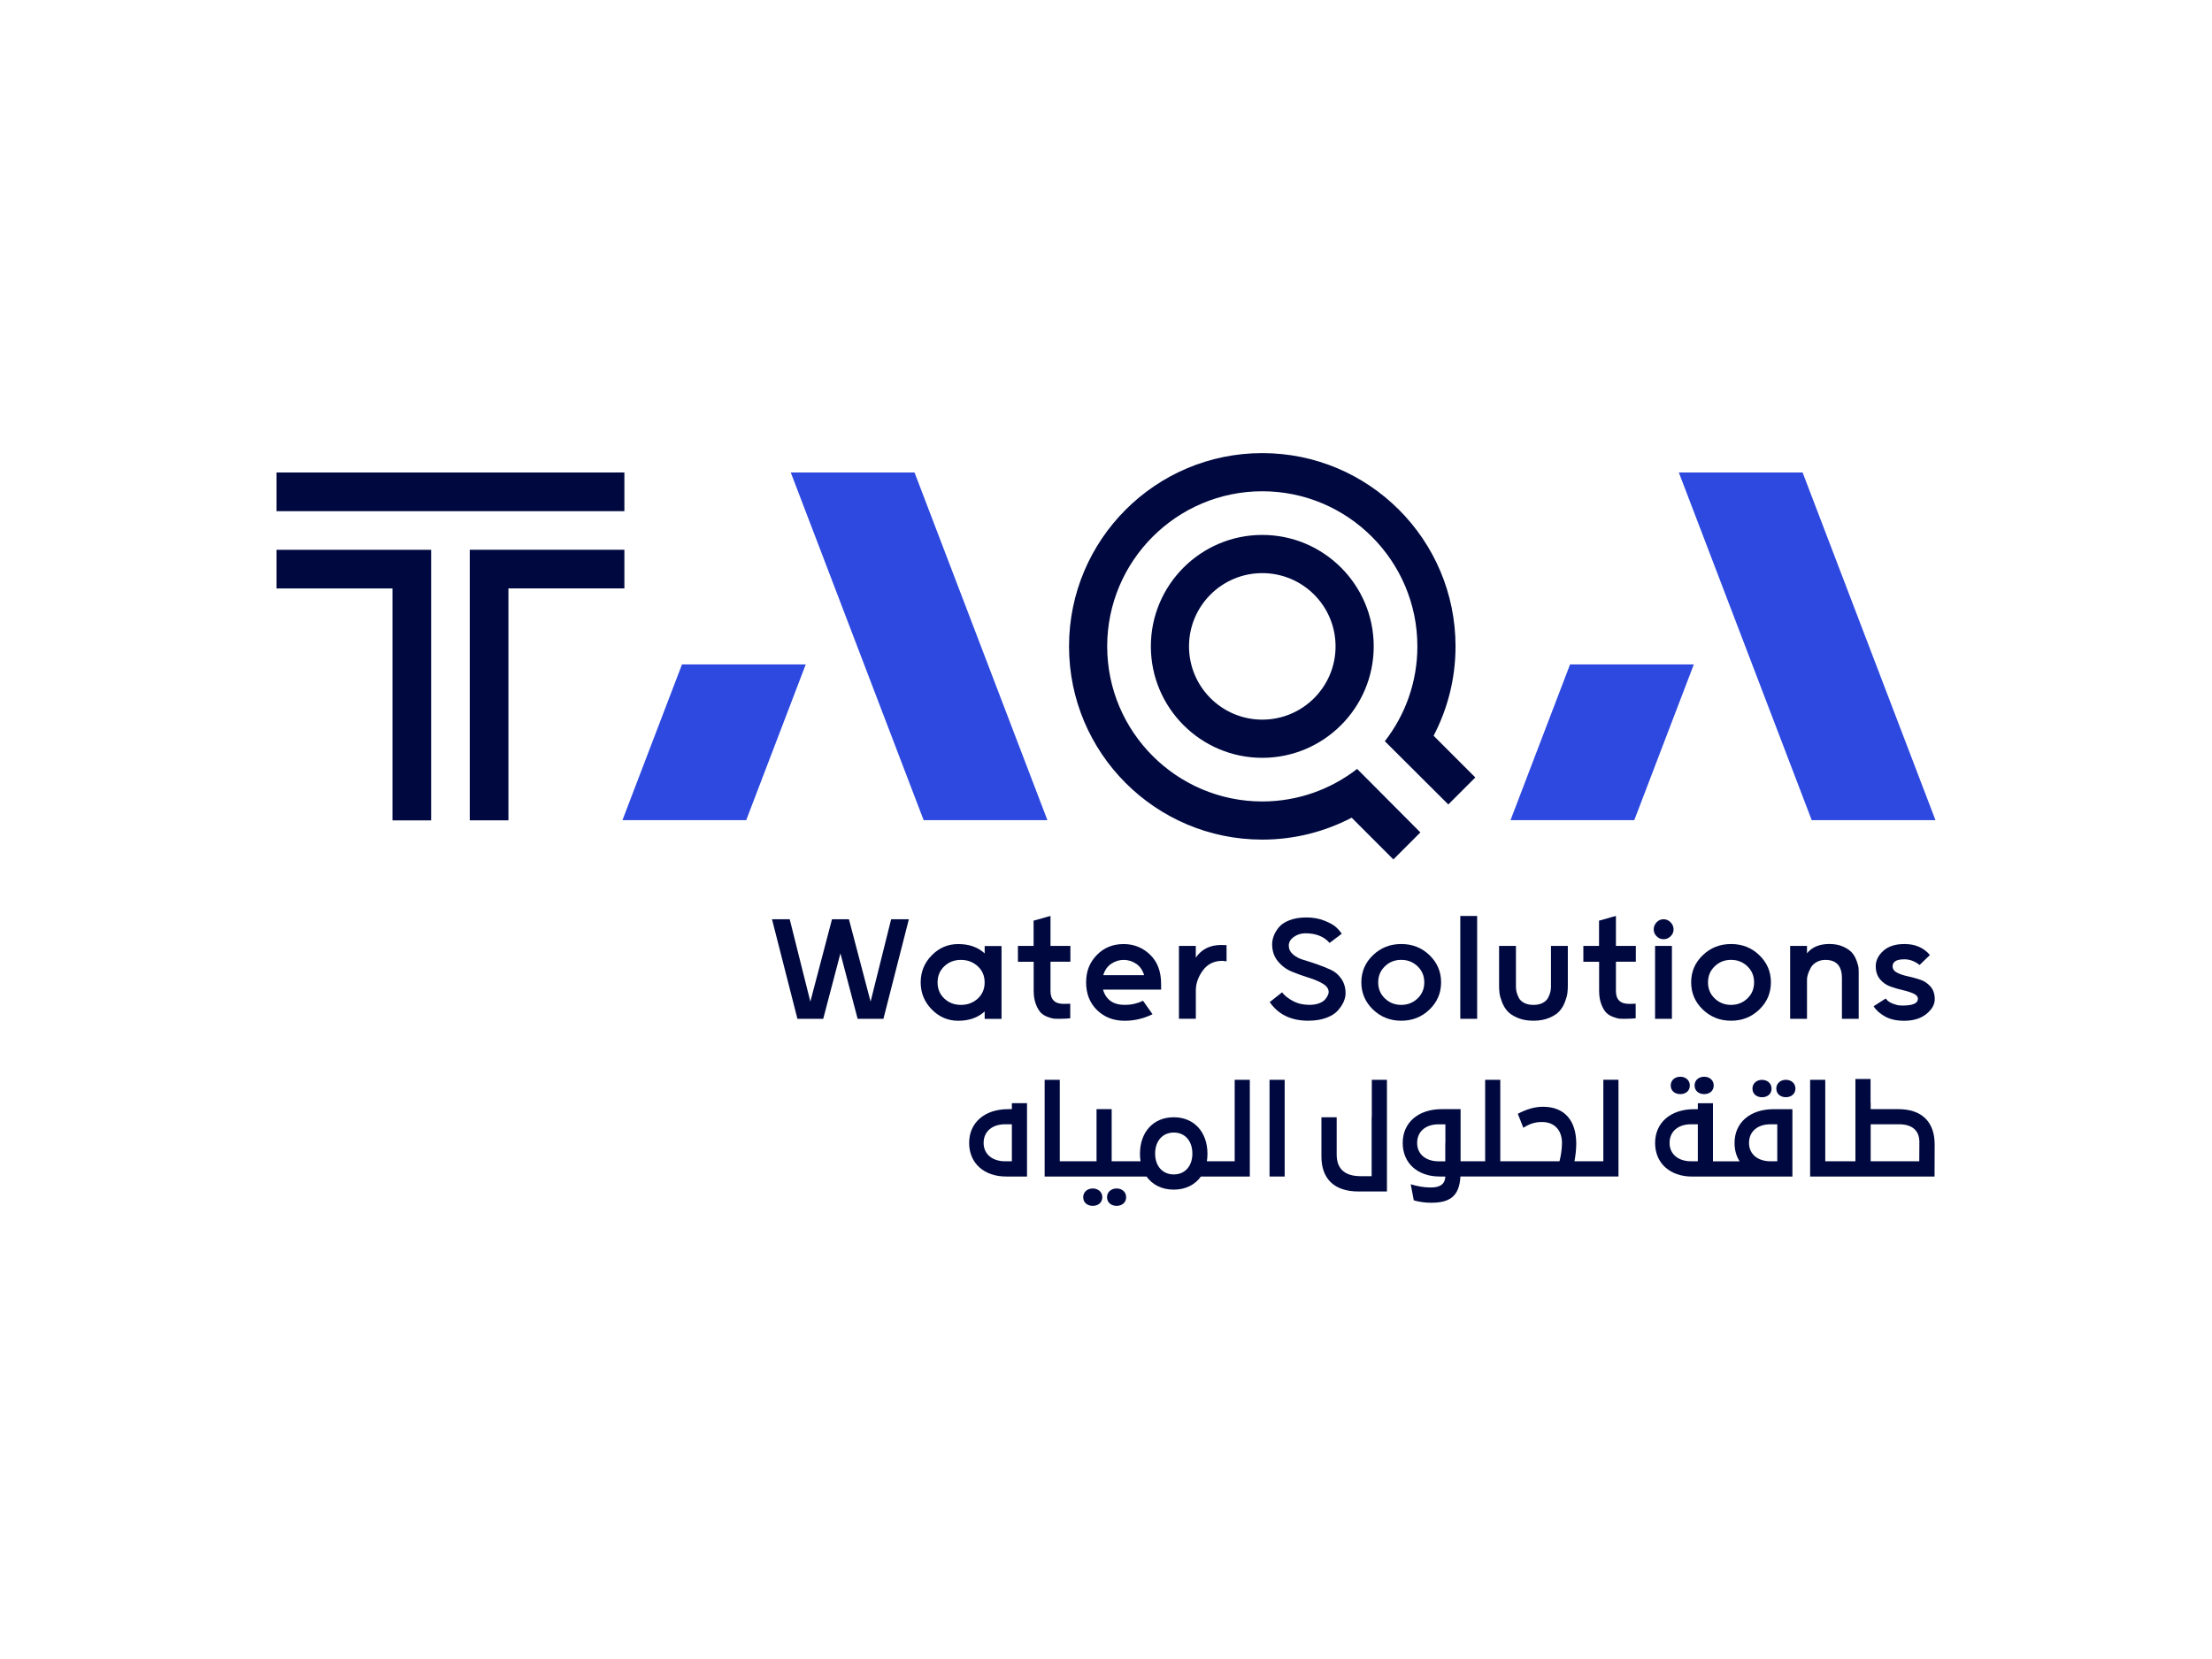 <?xml version="1.0" encoding="UTF-8"?>
<svg id="Approved_Final_Logo" xmlns="http://www.w3.org/2000/svg" version="1.1" viewBox="0 0 566.93 425.2">
  <!-- Generator: Adobe Illustrator 29.6.1, SVG Export Plug-In . SVG Version: 2.1.1 Build 9)  -->
  <defs>
    <style>
      .st0 {
        fill: #2d49df;
      }

      .st1 {
        fill: #00093f;
      }
    </style>
  </defs>
  <g>
    <path class="st1" d="M160.03,131.01h-89.16v-9.91h89.16v9.91ZM347.83,197.07c-6.73,5.22-15.16,8.34-24.31,8.34-21.91,0-39.75-17.83-39.75-39.75s17.83-39.75,39.75-39.75,39.75,17.83,39.75,39.75c0,9.16-3.12,17.59-8.34,24.31l16.27,16.21,6.92-6.92-10.69-10.69c3.58-6.85,5.62-14.64,5.62-22.91,0-27.35-22.18-49.53-49.53-49.53s-49.53,22.18-49.53,49.53,22.18,49.53,49.53,49.53c8.27,0,16.05-2.04,22.91-5.62l10.69,10.7,6.92-6.92-16.21-16.28ZM70.87,140.91v9.91h29.72v59.44h9.91v-69.34h-39.62ZM120.4,140.91v69.34h9.91v-59.44h29.72v-9.91h-39.63ZM323.52,146.89c-10.37,0-18.78,8.41-18.78,18.77s8.41,18.78,18.78,18.78,18.78-8.41,18.78-18.78-8.41-18.77-18.78-18.77M323.52,137.1c15.75,0,28.56,12.81,28.56,28.56s-12.81,28.57-28.56,28.57-28.56-12.82-28.56-28.57,12.81-28.56,28.56-28.56"/>
    <path class="st0" d="M464.34,210.21l-34.06-89.12h31.72l34.06,89.12h-31.72ZM387.14,210.21h31.72l15.26-39.92h-31.72l-15.26,39.92Z"/>
    <path class="st0" d="M236.73,210.21l-34.06-89.12h31.72l34.06,89.12h-31.72ZM159.53,210.21h31.72l15.26-39.92h-31.72l-15.26,39.92Z"/>
  </g>
  <g>
    <path class="st1" d="M217.58,235.6l5.55,21.11,5.27-21.11h4.54l-6.52,25.52h-6.61l-4.41-16.78-4.41,16.78h-6.61l-6.52-25.52h4.54l5.29,21.11,5.55-21.11h4.32Z"/>
    <path class="st1" d="M252.37,261.12v-1.89c-1.74,1.59-3.99,2.39-6.78,2.39-2.61,0-4.87-.96-6.77-2.89-1.9-1.93-2.85-4.25-2.85-6.95s.95-5.02,2.84-6.94c1.89-1.92,4.15-2.88,6.78-2.88,2.8,0,5.06.8,6.78,2.39v-1.89h4.32v18.68h-4.32ZM246.28,257.55c1.71,0,3.15-.54,4.32-1.62,1.18-1.08,1.76-2.46,1.76-4.14s-.59-3.06-1.76-4.14c-1.18-1.08-2.62-1.63-4.32-1.63s-3.09.54-4.25,1.63c-1.15,1.08-1.73,2.46-1.73,4.14s.58,3.06,1.73,4.14c1.15,1.08,2.57,1.62,4.25,1.62Z"/>
    <path class="st1" d="M260.89,246.49v-4.05h4.02v-6.48c.59-.14,1.34-.35,2.25-.62.91-.27,1.6-.47,2.08-.58v7.68h5.1v4.05h-5.1v7.53c0,2.18,1.13,3.27,3.38,3.27.73,0,1.29-.01,1.68-.04v3.74c-.85.09-1.89.13-3.12.13-.39,0-.74-.01-1.06-.04-.32-.03-.84-.17-1.54-.42-.7-.25-1.29-.6-1.76-1.05-.47-.45-.91-1.17-1.3-2.16-.39-.99-.59-2.16-.59-3.51v-7.44h-4.02Z"/>
    <path class="st1" d="M297.59,252.17v1.46h-14.89c.76,2.61,2.63,3.92,5.59,3.92,1.65,0,3.21-.35,4.67-1.05l2.43,3.44c-2.27,1.12-4.65,1.68-7.14,1.68-2.85,0-5.21-.91-7.08-2.73-1.86-1.82-2.8-4.19-2.8-7.1s.9-5.1,2.71-6.99c1.81-1.89,4.11-2.84,6.91-2.84,2.61,0,4.86.9,6.76,2.71,1.89,1.81,2.84,4.31,2.84,7.51ZM291.18,247.01c-.98-.66-2.04-.99-3.18-.99s-2.21.33-3.19.99c-.98.66-1.67,1.64-2.05,2.93h10.48c-.39-1.29-1.07-2.27-2.04-2.93Z"/>
    <path class="st1" d="M302.16,261.12v-18.68h4.32v2.99c1.49-2.15,3.65-3.23,6.48-3.23.62,0,1.08.01,1.4.04v4.15l-1.05-.13c-2.15,0-3.83.82-5.02,2.46-1.2,1.64-1.8,3.35-1.8,5.11v7.27h-4.32Z"/>
    <path class="st1" d="M335.35,261.61c-4.43,0-7.74-1.59-9.92-4.78l3.16-2.5c.62.82,1.54,1.56,2.78,2.22,1.23.66,2.63.99,4.2.99.98,0,1.81-.13,2.52-.4s1.22-.6,1.54-.99c.32-.39.56-.75.7-1.08.14-.32.21-.58.21-.79,0-.85-.5-1.57-1.5-2.16-1-.6-2.21-1.11-3.64-1.55-1.43-.44-2.84-.94-4.25-1.52-1.41-.57-2.61-1.46-3.6-2.65-1-1.19-1.5-2.65-1.5-4.39,0-.67.13-1.37.39-2.09.26-.72.69-1.45,1.29-2.21.6-.75,1.52-1.37,2.75-1.85,1.23-.48,2.69-.72,4.37-.72s3.25.28,4.63.84c1.38.56,2.35,1.1,2.93,1.63.57.52,1.07,1.09,1.48,1.71l-3.12,2.35c-1.43-1.65-3.51-2.47-6.22-2.47-1.09,0-2.07.31-2.94.93-.87.62-1.3,1.36-1.3,2.22s.36,1.63,1.09,2.26c.72.63,1.62,1.1,2.69,1.41,1.07.31,2.23.69,3.5,1.13,1.26.44,2.43.91,3.51,1.41,1.08.49,1.97,1.27,2.69,2.31.72,1.05,1.08,2.29,1.08,3.72,0,.67-.16,1.38-.48,2.13s-.82,1.5-1.5,2.27c-.67.77-1.66,1.4-2.97,1.88-1.31.49-2.83.73-4.56.73Z"/>
    <path class="st1" d="M351.89,244.81c1.99-1.91,4.4-2.86,7.25-2.86s5.26.95,7.24,2.86c1.98,1.91,2.97,4.23,2.97,6.96s-.99,5.06-2.97,6.97c-1.98,1.91-4.39,2.87-7.24,2.87s-5.26-.96-7.25-2.87c-1.99-1.92-2.98-4.24-2.98-6.97s.99-5.05,2.98-6.96ZM354.95,255.9c1.15,1.1,2.54,1.65,4.18,1.65s3.04-.55,4.19-1.65c1.15-1.1,1.72-2.47,1.72-4.12s-.57-3.02-1.72-4.12c-1.15-1.1-2.54-1.65-4.19-1.65s-3.04.55-4.18,1.65c-1.15,1.1-1.72,2.47-1.72,4.12s.57,3.02,1.72,4.12Z"/>
    <path class="st1" d="M374.27,261.12v-26.36h4.32v26.36h-4.32Z"/>
    <path class="st1" d="M397.04,260.88c-1.16.49-2.51.73-4.03.73s-2.87-.24-4.03-.73c-1.16-.49-2.04-1.06-2.62-1.72-.59-.66-1.06-1.44-1.41-2.36-.35-.91-.56-1.67-.63-2.27-.07-.6-.11-1.21-.11-1.83v-10.26h4.32v10.44c0,.44.05.89.15,1.32.1.44.29.94.57,1.5.28.56.74,1.01,1.39,1.34.64.34,1.44.51,2.38.51s1.73-.17,2.38-.51c.64-.34,1.11-.79,1.39-1.34.28-.56.47-1.06.57-1.5.1-.44.15-.88.15-1.32v-10.44h4.32v10.26c0,.62-.04,1.23-.11,1.83-.07.6-.28,1.36-.63,2.27-.35.91-.82,1.7-1.41,2.36-.59.66-1.46,1.23-2.63,1.72Z"/>
    <path class="st1" d="M405.81,246.49v-4.05h4.02v-6.48c.59-.14,1.34-.35,2.25-.62.91-.27,1.6-.47,2.08-.58v7.68h5.1v4.05h-5.1v7.53c0,2.18,1.13,3.27,3.38,3.27.73,0,1.29-.01,1.68-.04v3.74c-.85.09-1.89.13-3.12.13-.39,0-.74-.01-1.06-.04-.32-.03-.84-.17-1.54-.42-.7-.25-1.29-.6-1.76-1.05-.47-.45-.91-1.17-1.3-2.16-.39-.99-.59-2.16-.59-3.51v-7.44h-4.02Z"/>
    <path class="st1" d="M423.84,238.21c0-.7.25-1.31.74-1.83.5-.52,1.09-.78,1.77-.78s1.31.26,1.82.78c.51.52.76,1.13.76,1.83s-.25,1.26-.76,1.76c-.51.5-1.12.75-1.82.75s-1.26-.25-1.76-.75c-.5-.5-.75-1.09-.75-1.76ZM424.19,261.12v-18.68h4.32v18.68h-4.32Z"/>
    <path class="st1" d="M436.42,244.81c1.99-1.91,4.4-2.86,7.25-2.86s5.26.95,7.24,2.86c1.98,1.91,2.97,4.23,2.97,6.96s-.99,5.06-2.97,6.97c-1.98,1.91-4.39,2.87-7.24,2.87s-5.26-.96-7.25-2.87c-1.99-1.92-2.98-4.24-2.98-6.97s.99-5.05,2.98-6.96ZM439.48,255.9c1.15,1.1,2.54,1.65,4.18,1.65s3.04-.55,4.19-1.65c1.15-1.1,1.72-2.47,1.72-4.12s-.57-3.02-1.72-4.12c-1.15-1.1-2.54-1.65-4.19-1.65s-3.04.55-4.18,1.65c-1.15,1.1-1.72,2.47-1.72,4.12s.57,3.02,1.72,4.12Z"/>
    <path class="st1" d="M472.08,261.12v-10.43c0-3.11-1.41-4.67-4.24-4.67-.85,0-1.6.19-2.27.57s-1.16.86-1.48,1.45c-.32.59-.56,1.14-.72,1.65s-.24.96-.24,1.34v10.09h-4.32v-18.68h4.32v1.89c1.29-1.59,3.2-2.39,5.72-2.39,1.41,0,2.62.24,3.66.73,1.03.49,1.79,1.03,2.27,1.64.48.6.85,1.3,1.12,2.09s.41,1.34.44,1.67c.03.32.04.62.04.89v12.16h-4.3Z"/>
    <path class="st1" d="M480.21,257.89l3.1-1.98c.36.53.9.94,1.61,1.24.72.29,1.34.47,1.87.53l.84.04c2.61,0,3.92-.57,3.92-1.72,0-.56-.37-1.01-1.11-1.34-.74-.34-1.64-.63-2.69-.87-1.05-.24-2.12-.55-3.19-.93-1.08-.37-1.98-1-2.71-1.87-.73-.88-1.1-1.99-1.1-3.36,0-1.46.65-2.78,1.94-3.94s3.1-1.74,5.42-1.74c2.77,0,4.94.94,6.52,2.82l-2.65,2.56c-1.21-.98-2.51-1.46-3.92-1.46-1.99,0-2.99.6-2.99,1.81,0,.67.37,1.2,1.1,1.59.73.39,1.64.7,2.71.93s2.14.52,3.19.86c1.05.34,1.95.93,2.69,1.76.74.83,1.11,1.93,1.11,3.28s-.71,2.61-2.14,3.78c-1.43,1.16-3.33,1.74-5.71,1.74-1.96,0-3.6-.37-4.92-1.11-1.31-.74-2.28-1.61-2.89-2.61Z"/>
  </g>
  <g>
    <path class="st1" d="M259.34,284.27h-.95c-6.02,0-10,3.45-10,8.65v.03c0,5.17,3.82,8.59,9.48,8.59h5.35v-18.8h-3.88v1.53ZM259.34,297.63h-1.77c-3.15,0-5.47-1.77-5.47-4.68v-.03c0-3,2.29-4.77,5.47-4.77h1.77v9.48Z"/>
    <path class="st1" d="M280.07,304.6c-1.37,0-2.45.92-2.45,2.23,0,1.47,1.16,2.23,2.45,2.23s2.45-.76,2.45-2.23c0-1.31-1.07-2.23-2.45-2.23Z"/>
    <path class="st1" d="M286.18,304.6c-1.38,0-2.45.92-2.45,2.23,0,1.47,1.16,2.23,2.45,2.23s2.45-.76,2.45-2.23c0-1.31-1.04-2.23-2.45-2.23Z"/>
    <path class="st1" d="M316.45,297.63h-7.13c.09-.58.15-1.22.15-1.86v-.03c0-5.63-3.45-9.39-8.62-9.39h-.03c-5.2,0-8.65,3.76-8.65,9.39v.03c0,.64.06,1.28.15,1.86h-7.4v-13.36h-3.88v13.36h-9.42v-20.88h-3.88v24.79h26.11c1.5,2.11,3.94,3.36,6.97,3.36h.03c3,0,5.44-1.25,6.94-3.36h12.54v-24.79h-3.88v20.88ZM305.6,295.68c0,3.18-1.9,5.32-4.74,5.32h-.03c-2.84,0-4.77-2.11-4.77-5.32v-.03c0-3.24,1.93-5.38,4.77-5.38h.03c2.84,0,4.74,2.14,4.74,5.38v.03Z"/>
    <rect class="st1" x="325.38" y="276.75" width="3.88" height="24.79"/>
    <path class="st1" d="M351.58,286.35h-.03v15.1h-2.81c-3.7,0-6.15-1.56-6.15-5.53v-9.57h-3.91v10.06c0,5.75,3.33,8.96,9.45,8.96h7.34v-28.62h-3.88v9.6Z"/>
    <path class="st1" d="M410.93,297.63h-7.4c.28-1.5.46-3.06.46-4.49,0-5.87-2.93-9.48-8.53-9.48-2.2,0-4.28.67-6.45,1.8l1.41,3.58c1.8-1.1,3.06-1.47,4.8-1.47,3.12,0,5.11,2.02,5.11,5.38,0,1.41-.25,3.21-.64,4.68h-15.17v-20.88h-3.88v20.88h-6.3v-13.36h-4.83c-6.02,0-10,3.45-10,8.65v.03c0,5.17,3.82,8.59,9.48,8.59h1.44c-.09,2.14-1.59,2.81-3.73,2.81-1.68,0-3.36-.28-5.14-.83l.79,4.13c1.53.43,2.94.61,4.49.61,4.68,0,7.19-1.62,7.46-6.73h40.51v-24.79h-3.88v20.88ZM370.45,293.02h-.03v4.62h-1.74c-3.15,0-5.47-1.77-5.47-4.68v-.03c0-3,2.29-4.77,5.47-4.77h1.77v4.86Z"/>
    <path class="st1" d="M436.77,280.42c1.31,0,2.45-.76,2.45-2.23,0-1.31-1.04-2.23-2.45-2.23s-2.45.92-2.45,2.23c0,1.47,1.16,2.23,2.45,2.23Z"/>
    <path class="st1" d="M430.65,280.42c1.32,0,2.45-.76,2.45-2.23,0-1.31-1.07-2.23-2.45-2.23s-2.45.92-2.45,2.23c0,1.47,1.16,2.23,2.45,2.23Z"/>
    <path class="st1" d="M451.6,281.22c1.31,0,2.45-.76,2.45-2.23,0-1.31-1.07-2.23-2.45-2.23s-2.45.92-2.45,2.23c0,1.47,1.16,2.23,2.45,2.23Z"/>
    <path class="st1" d="M457.71,276.75c-1.37,0-2.45.92-2.45,2.23,0,1.47,1.16,2.23,2.45,2.23s2.45-.76,2.45-2.23c0-1.31-1.04-2.23-2.45-2.23Z"/>
    <path class="st1" d="M444.56,292.93v.03c0,1.8.46,3.36,1.29,4.68h-6.82v-14.89h-3.88v1.53h-.95c-6.02,0-10,3.45-10,8.65v.03c0,5.17,3.82,8.59,9.48,8.59h25.71v-17.27h-4.83c-6.02,0-10,3.45-10,8.65ZM435.15,297.63h-1.77c-3.15,0-5.47-1.77-5.47-4.68v-.03c0-3,2.29-4.77,5.47-4.77h1.77v9.48ZM455.51,297.63h-1.77c-3.15,0-5.47-1.77-5.47-4.68v-.03c0-3,2.29-4.77,5.47-4.77h1.77v9.48Z"/>
    <path class="st1" d="M486.48,284.27h-7.03v-1.68h-.03v-6.05h-3.88v21.09h-7.73v-20.88h-3.88v24.79h31.89l.03-8.19c0-5.84-3.3-9.08-9.35-9.08ZM491.89,297.63h-12.44v-9.48h7.37c3.09.03,5.11,1.44,5.11,4.56l-.03,4.92Z"/>
  </g>
</svg>